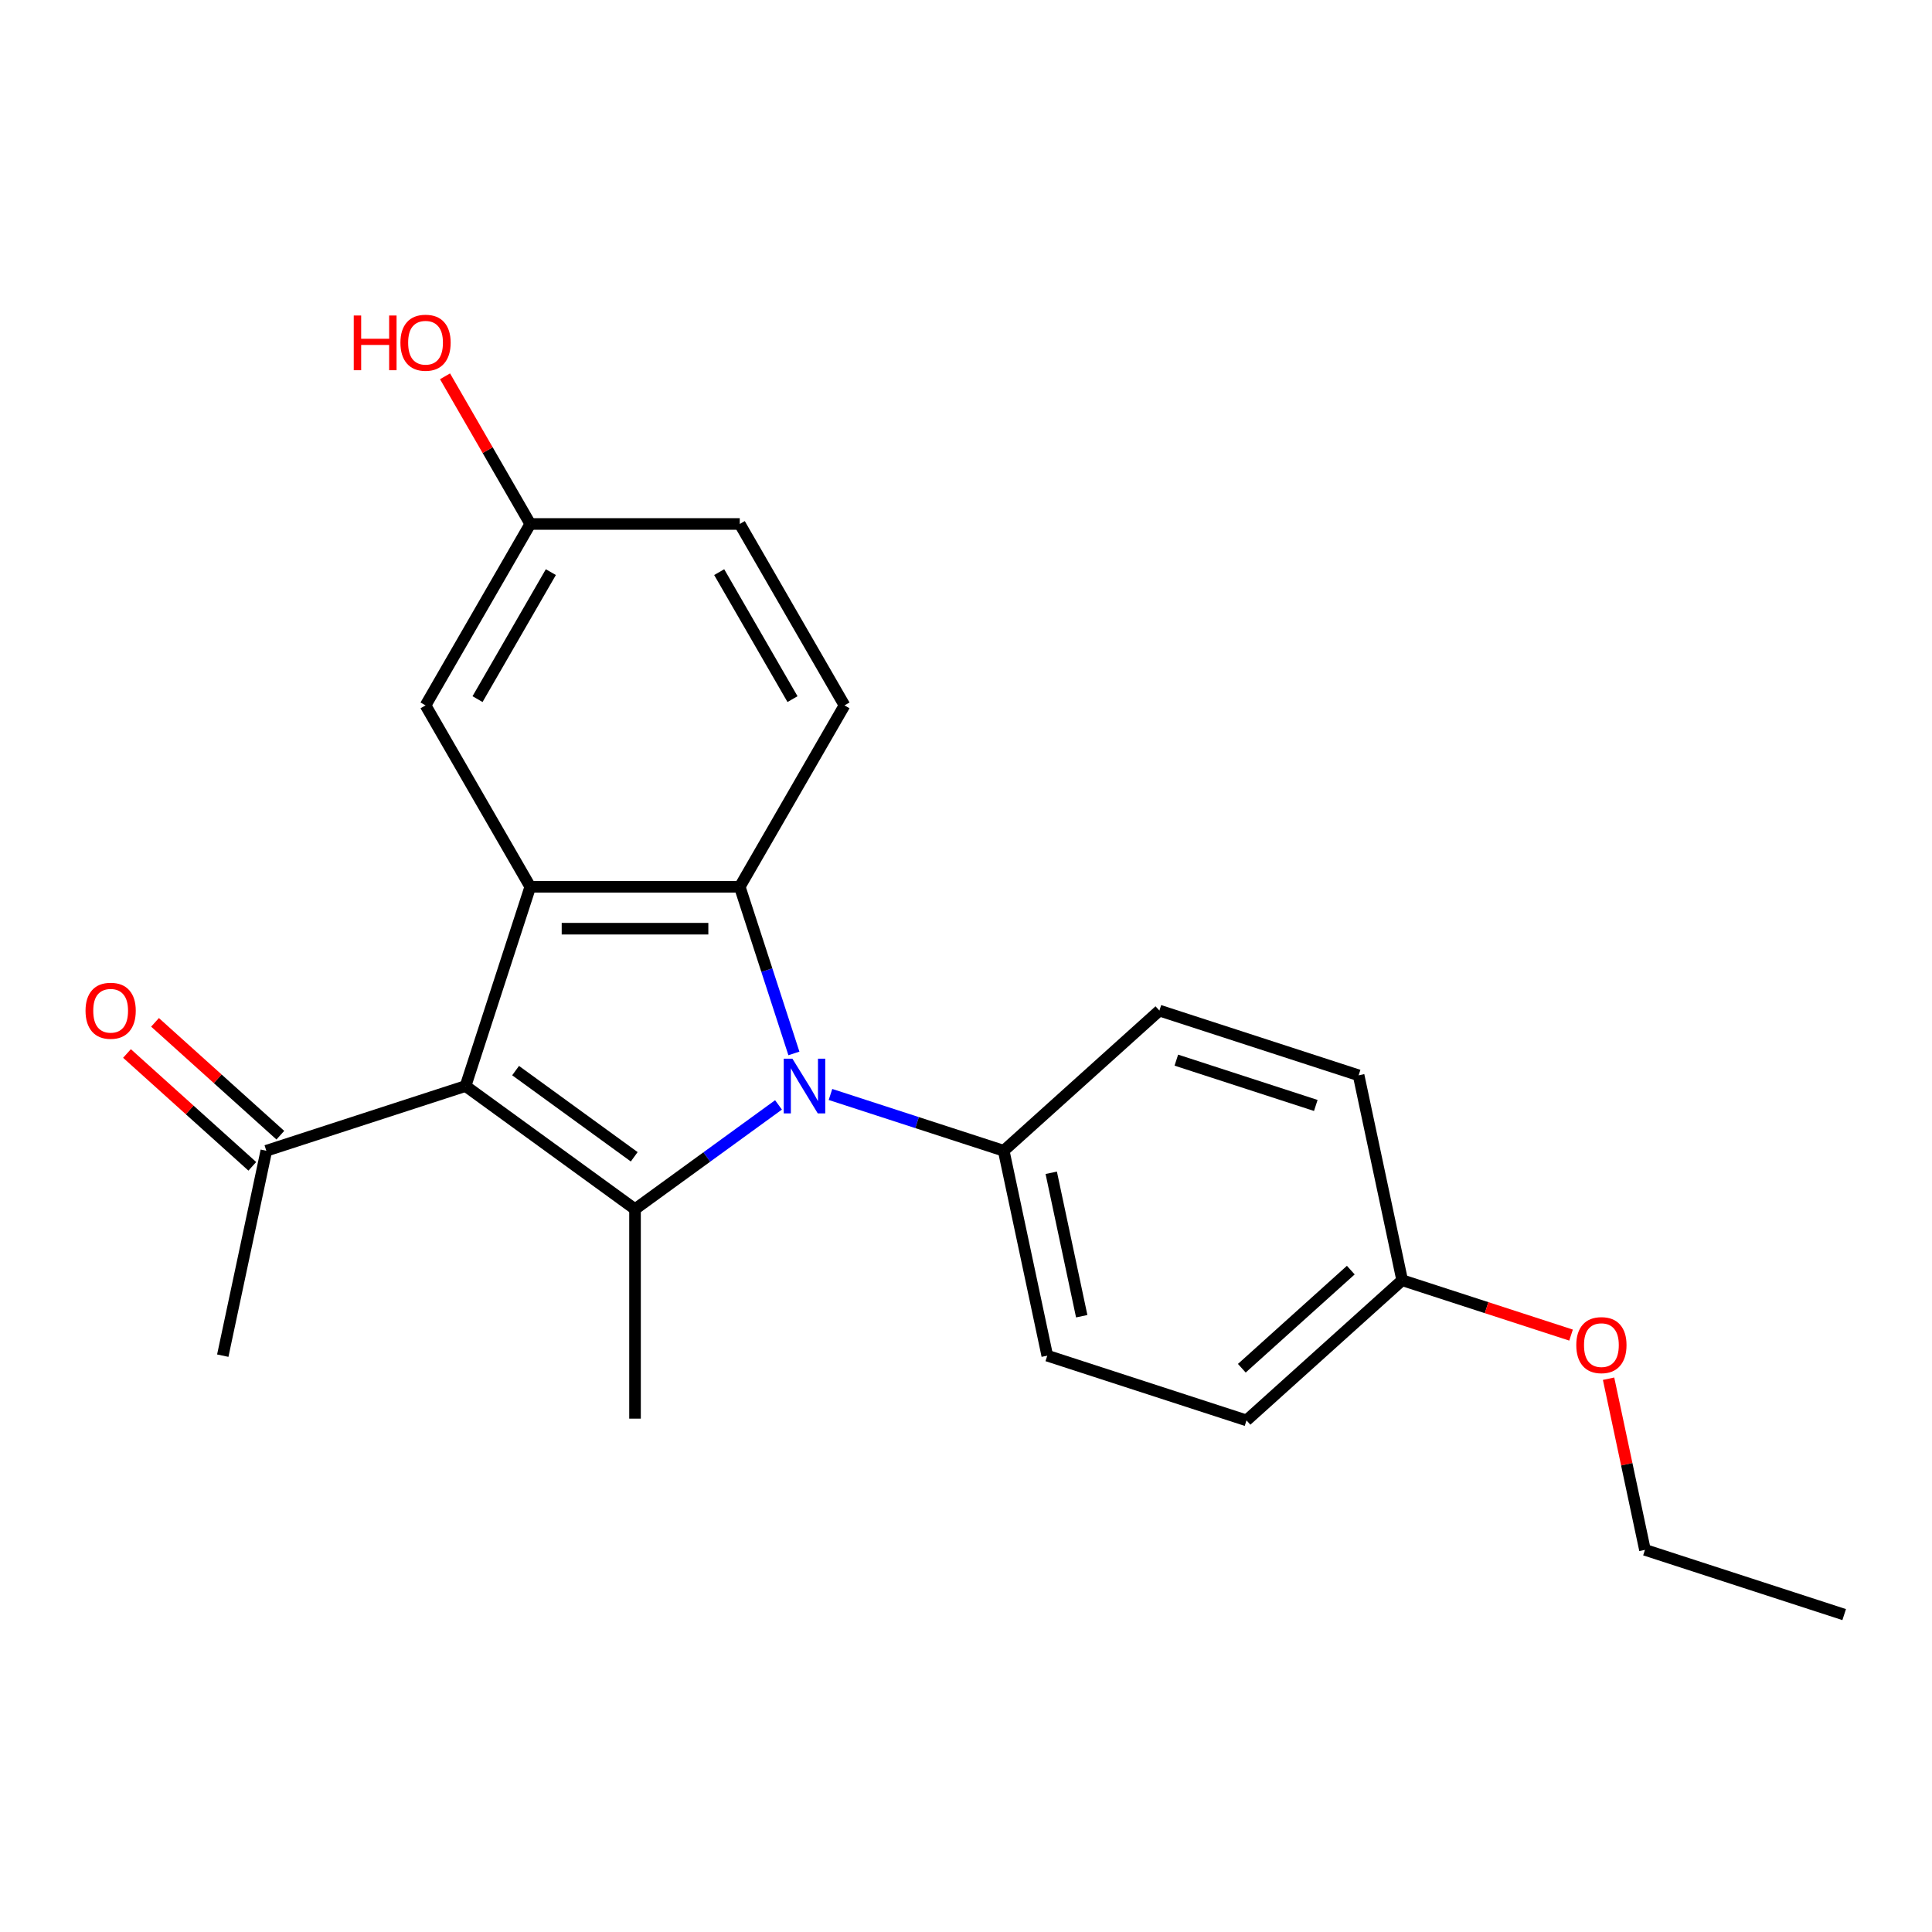 <?xml version='1.0' encoding='iso-8859-1'?>
<svg version='1.1' baseProfile='full'
              xmlns='http://www.w3.org/2000/svg'
                      xmlns:rdkit='http://www.rdkit.org/xml'
                      xmlns:xlink='http://www.w3.org/1999/xlink'
                  xml:space='preserve'
width='1000px' height='1000px' viewBox='0 0 1000 1000'>
<!-- END OF HEADER -->
<rect style='opacity:1.0;fill:#FFFFFF;stroke:none' width='1000' height='1000' x='0' y='0'> </rect>
<path class='bond-1' d='M 402.954,571.898 L 365.82,598.877' style='fill:none;fill-rule:evenodd;stroke:#0000FF;stroke-width:6px;stroke-linecap:butt;stroke-linejoin:miter;stroke-opacity:1' />
<path class='bond-1' d='M 365.82,598.877 L 328.686,625.857' style='fill:none;fill-rule:evenodd;stroke:#000000;stroke-width:6px;stroke-linecap:butt;stroke-linejoin:miter;stroke-opacity:1' />
<path class='bond-2' d='M 410.923,545.255 L 396.911,502.13' style='fill:none;fill-rule:evenodd;stroke:#0000FF;stroke-width:6px;stroke-linecap:butt;stroke-linejoin:miter;stroke-opacity:1' />
<path class='bond-2' d='M 396.911,502.13 L 382.899,459.006' style='fill:none;fill-rule:evenodd;stroke:#000000;stroke-width:6px;stroke-linecap:butt;stroke-linejoin:miter;stroke-opacity:1' />
<path class='bond-5' d='M 429.855,566.496 L 474.689,581.063' style='fill:none;fill-rule:evenodd;stroke:#0000FF;stroke-width:6px;stroke-linecap:butt;stroke-linejoin:miter;stroke-opacity:1' />
<path class='bond-5' d='M 474.689,581.063 L 519.524,595.631' style='fill:none;fill-rule:evenodd;stroke:#000000;stroke-width:6px;stroke-linecap:butt;stroke-linejoin:miter;stroke-opacity:1' />
<path class='bond-0' d='M 240.967,562.125 L 328.686,625.857' style='fill:none;fill-rule:evenodd;stroke:#000000;stroke-width:6px;stroke-linecap:butt;stroke-linejoin:miter;stroke-opacity:1' />
<path class='bond-0' d='M 266.871,554.141 L 328.274,598.753' style='fill:none;fill-rule:evenodd;stroke:#000000;stroke-width:6px;stroke-linecap:butt;stroke-linejoin:miter;stroke-opacity:1' />
<path class='bond-4' d='M 240.967,562.125 L 137.847,595.631' style='fill:none;fill-rule:evenodd;stroke:#000000;stroke-width:6px;stroke-linecap:butt;stroke-linejoin:miter;stroke-opacity:1' />
<path class='bond-22' d='M 240.967,562.125 L 274.472,459.006' style='fill:none;fill-rule:evenodd;stroke:#000000;stroke-width:6px;stroke-linecap:butt;stroke-linejoin:miter;stroke-opacity:1' />
<path class='bond-12' d='M 328.686,625.857 L 328.686,734.283' style='fill:none;fill-rule:evenodd;stroke:#000000;stroke-width:6px;stroke-linecap:butt;stroke-linejoin:miter;stroke-opacity:1' />
<path class='bond-3' d='M 382.899,459.006 L 274.472,459.006' style='fill:none;fill-rule:evenodd;stroke:#000000;stroke-width:6px;stroke-linecap:butt;stroke-linejoin:miter;stroke-opacity:1' />
<path class='bond-3' d='M 366.635,480.691 L 290.736,480.691' style='fill:none;fill-rule:evenodd;stroke:#000000;stroke-width:6px;stroke-linecap:butt;stroke-linejoin:miter;stroke-opacity:1' />
<path class='bond-6' d='M 382.899,459.006 L 437.112,365.106' style='fill:none;fill-rule:evenodd;stroke:#000000;stroke-width:6px;stroke-linecap:butt;stroke-linejoin:miter;stroke-opacity:1' />
<path class='bond-7' d='M 274.472,459.006 L 220.259,365.106' style='fill:none;fill-rule:evenodd;stroke:#000000;stroke-width:6px;stroke-linecap:butt;stroke-linejoin:miter;stroke-opacity:1' />
<path class='bond-8' d='M 145.102,587.573 L 112.669,558.371' style='fill:none;fill-rule:evenodd;stroke:#000000;stroke-width:6px;stroke-linecap:butt;stroke-linejoin:miter;stroke-opacity:1' />
<path class='bond-8' d='M 112.669,558.371 L 80.237,529.168' style='fill:none;fill-rule:evenodd;stroke:#FF0000;stroke-width:6px;stroke-linecap:butt;stroke-linejoin:miter;stroke-opacity:1' />
<path class='bond-8' d='M 130.592,603.689 L 98.159,574.486' style='fill:none;fill-rule:evenodd;stroke:#000000;stroke-width:6px;stroke-linecap:butt;stroke-linejoin:miter;stroke-opacity:1' />
<path class='bond-8' d='M 98.159,574.486 L 65.726,545.283' style='fill:none;fill-rule:evenodd;stroke:#FF0000;stroke-width:6px;stroke-linecap:butt;stroke-linejoin:miter;stroke-opacity:1' />
<path class='bond-19' d='M 137.847,595.631 L 115.304,701.688' style='fill:none;fill-rule:evenodd;stroke:#000000;stroke-width:6px;stroke-linecap:butt;stroke-linejoin:miter;stroke-opacity:1' />
<path class='bond-9' d='M 519.524,595.631 L 542.067,701.688' style='fill:none;fill-rule:evenodd;stroke:#000000;stroke-width:6px;stroke-linecap:butt;stroke-linejoin:miter;stroke-opacity:1' />
<path class='bond-9' d='M 544.117,607.031 L 559.897,681.271' style='fill:none;fill-rule:evenodd;stroke:#000000;stroke-width:6px;stroke-linecap:butt;stroke-linejoin:miter;stroke-opacity:1' />
<path class='bond-10' d='M 519.524,595.631 L 600.1,523.08' style='fill:none;fill-rule:evenodd;stroke:#000000;stroke-width:6px;stroke-linecap:butt;stroke-linejoin:miter;stroke-opacity:1' />
<path class='bond-13' d='M 437.112,365.106 L 382.899,271.206' style='fill:none;fill-rule:evenodd;stroke:#000000;stroke-width:6px;stroke-linecap:butt;stroke-linejoin:miter;stroke-opacity:1' />
<path class='bond-13' d='M 410.2,361.863 L 372.251,296.133' style='fill:none;fill-rule:evenodd;stroke:#000000;stroke-width:6px;stroke-linecap:butt;stroke-linejoin:miter;stroke-opacity:1' />
<path class='bond-24' d='M 220.259,365.106 L 274.472,271.206' style='fill:none;fill-rule:evenodd;stroke:#000000;stroke-width:6px;stroke-linecap:butt;stroke-linejoin:miter;stroke-opacity:1' />
<path class='bond-24' d='M 247.171,361.863 L 285.12,296.133' style='fill:none;fill-rule:evenodd;stroke:#000000;stroke-width:6px;stroke-linecap:butt;stroke-linejoin:miter;stroke-opacity:1' />
<path class='bond-16' d='M 542.067,701.688 L 645.187,735.193' style='fill:none;fill-rule:evenodd;stroke:#000000;stroke-width:6px;stroke-linecap:butt;stroke-linejoin:miter;stroke-opacity:1' />
<path class='bond-15' d='M 600.1,523.08 L 703.22,556.585' style='fill:none;fill-rule:evenodd;stroke:#000000;stroke-width:6px;stroke-linecap:butt;stroke-linejoin:miter;stroke-opacity:1' />
<path class='bond-15' d='M 608.867,548.729 L 681.051,572.183' style='fill:none;fill-rule:evenodd;stroke:#000000;stroke-width:6px;stroke-linecap:butt;stroke-linejoin:miter;stroke-opacity:1' />
<path class='bond-11' d='M 274.472,271.206 L 382.899,271.206' style='fill:none;fill-rule:evenodd;stroke:#000000;stroke-width:6px;stroke-linecap:butt;stroke-linejoin:miter;stroke-opacity:1' />
<path class='bond-17' d='M 274.472,271.206 L 252.409,232.991' style='fill:none;fill-rule:evenodd;stroke:#000000;stroke-width:6px;stroke-linecap:butt;stroke-linejoin:miter;stroke-opacity:1' />
<path class='bond-17' d='M 252.409,232.991 L 230.346,194.776' style='fill:none;fill-rule:evenodd;stroke:#FF0000;stroke-width:6px;stroke-linecap:butt;stroke-linejoin:miter;stroke-opacity:1' />
<path class='bond-14' d='M 725.763,662.642 L 703.22,556.585' style='fill:none;fill-rule:evenodd;stroke:#000000;stroke-width:6px;stroke-linecap:butt;stroke-linejoin:miter;stroke-opacity:1' />
<path class='bond-18' d='M 725.763,662.642 L 769.468,676.843' style='fill:none;fill-rule:evenodd;stroke:#000000;stroke-width:6px;stroke-linecap:butt;stroke-linejoin:miter;stroke-opacity:1' />
<path class='bond-18' d='M 769.468,676.843 L 813.172,691.043' style='fill:none;fill-rule:evenodd;stroke:#FF0000;stroke-width:6px;stroke-linecap:butt;stroke-linejoin:miter;stroke-opacity:1' />
<path class='bond-23' d='M 725.763,662.642 L 645.187,735.193' style='fill:none;fill-rule:evenodd;stroke:#000000;stroke-width:6px;stroke-linecap:butt;stroke-linejoin:miter;stroke-opacity:1' />
<path class='bond-23' d='M 699.166,657.409 L 642.763,708.195' style='fill:none;fill-rule:evenodd;stroke:#000000;stroke-width:6px;stroke-linecap:butt;stroke-linejoin:miter;stroke-opacity:1' />
<path class='bond-20' d='M 832.596,713.618 L 842.011,757.911' style='fill:none;fill-rule:evenodd;stroke:#FF0000;stroke-width:6px;stroke-linecap:butt;stroke-linejoin:miter;stroke-opacity:1' />
<path class='bond-20' d='M 842.011,757.911 L 851.426,802.205' style='fill:none;fill-rule:evenodd;stroke:#000000;stroke-width:6px;stroke-linecap:butt;stroke-linejoin:miter;stroke-opacity:1' />
<path class='bond-21' d='M 851.426,802.205 L 954.545,835.71' style='fill:none;fill-rule:evenodd;stroke:#000000;stroke-width:6px;stroke-linecap:butt;stroke-linejoin:miter;stroke-opacity:1' />
<path  class='atom-0' d='M 410.144 547.965
L 419.424 562.965
Q 420.344 564.445, 421.824 567.125
Q 423.304 569.805, 423.384 569.965
L 423.384 547.965
L 427.144 547.965
L 427.144 576.285
L 423.264 576.285
L 413.304 559.885
Q 412.144 557.965, 410.904 555.765
Q 409.704 553.565, 409.344 552.885
L 409.344 576.285
L 405.664 576.285
L 405.664 547.965
L 410.144 547.965
' fill='#0000FF'/>
<path  class='atom-9' d='M 44.271 523.16
Q 44.271 516.36, 47.631 512.56
Q 50.991 508.76, 57.271 508.76
Q 63.551 508.76, 66.911 512.56
Q 70.271 516.36, 70.271 523.16
Q 70.271 530.04, 66.871 533.96
Q 63.471 537.84, 57.271 537.84
Q 51.031 537.84, 47.631 533.96
Q 44.271 530.08, 44.271 523.16
M 57.271 534.64
Q 61.591 534.64, 63.911 531.76
Q 66.271 528.84, 66.271 523.16
Q 66.271 517.6, 63.911 514.8
Q 61.591 511.96, 57.271 511.96
Q 52.951 511.96, 50.591 514.76
Q 48.271 517.56, 48.271 523.16
Q 48.271 528.88, 50.591 531.76
Q 52.951 534.64, 57.271 534.64
' fill='#FF0000'/>
<path  class='atom-18' d='M 183.099 163.306
L 186.939 163.306
L 186.939 175.346
L 201.419 175.346
L 201.419 163.306
L 205.259 163.306
L 205.259 191.626
L 201.419 191.626
L 201.419 178.546
L 186.939 178.546
L 186.939 191.626
L 183.099 191.626
L 183.099 163.306
' fill='#FF0000'/>
<path  class='atom-18' d='M 207.259 177.386
Q 207.259 170.586, 210.619 166.786
Q 213.979 162.986, 220.259 162.986
Q 226.539 162.986, 229.899 166.786
Q 233.259 170.586, 233.259 177.386
Q 233.259 184.266, 229.859 188.186
Q 226.459 192.066, 220.259 192.066
Q 214.019 192.066, 210.619 188.186
Q 207.259 184.306, 207.259 177.386
M 220.259 188.866
Q 224.579 188.866, 226.899 185.986
Q 229.259 183.066, 229.259 177.386
Q 229.259 171.826, 226.899 169.026
Q 224.579 166.186, 220.259 166.186
Q 215.939 166.186, 213.579 168.986
Q 211.259 171.786, 211.259 177.386
Q 211.259 183.106, 213.579 185.986
Q 215.939 188.866, 220.259 188.866
' fill='#FF0000'/>
<path  class='atom-19' d='M 815.883 696.228
Q 815.883 689.428, 819.243 685.628
Q 822.603 681.828, 828.883 681.828
Q 835.163 681.828, 838.523 685.628
Q 841.883 689.428, 841.883 696.228
Q 841.883 703.108, 838.483 707.028
Q 835.083 710.908, 828.883 710.908
Q 822.643 710.908, 819.243 707.028
Q 815.883 703.148, 815.883 696.228
M 828.883 707.708
Q 833.203 707.708, 835.523 704.828
Q 837.883 701.908, 837.883 696.228
Q 837.883 690.668, 835.523 687.868
Q 833.203 685.028, 828.883 685.028
Q 824.563 685.028, 822.203 687.828
Q 819.883 690.628, 819.883 696.228
Q 819.883 701.948, 822.203 704.828
Q 824.563 707.708, 828.883 707.708
' fill='#FF0000'/>
</svg>
